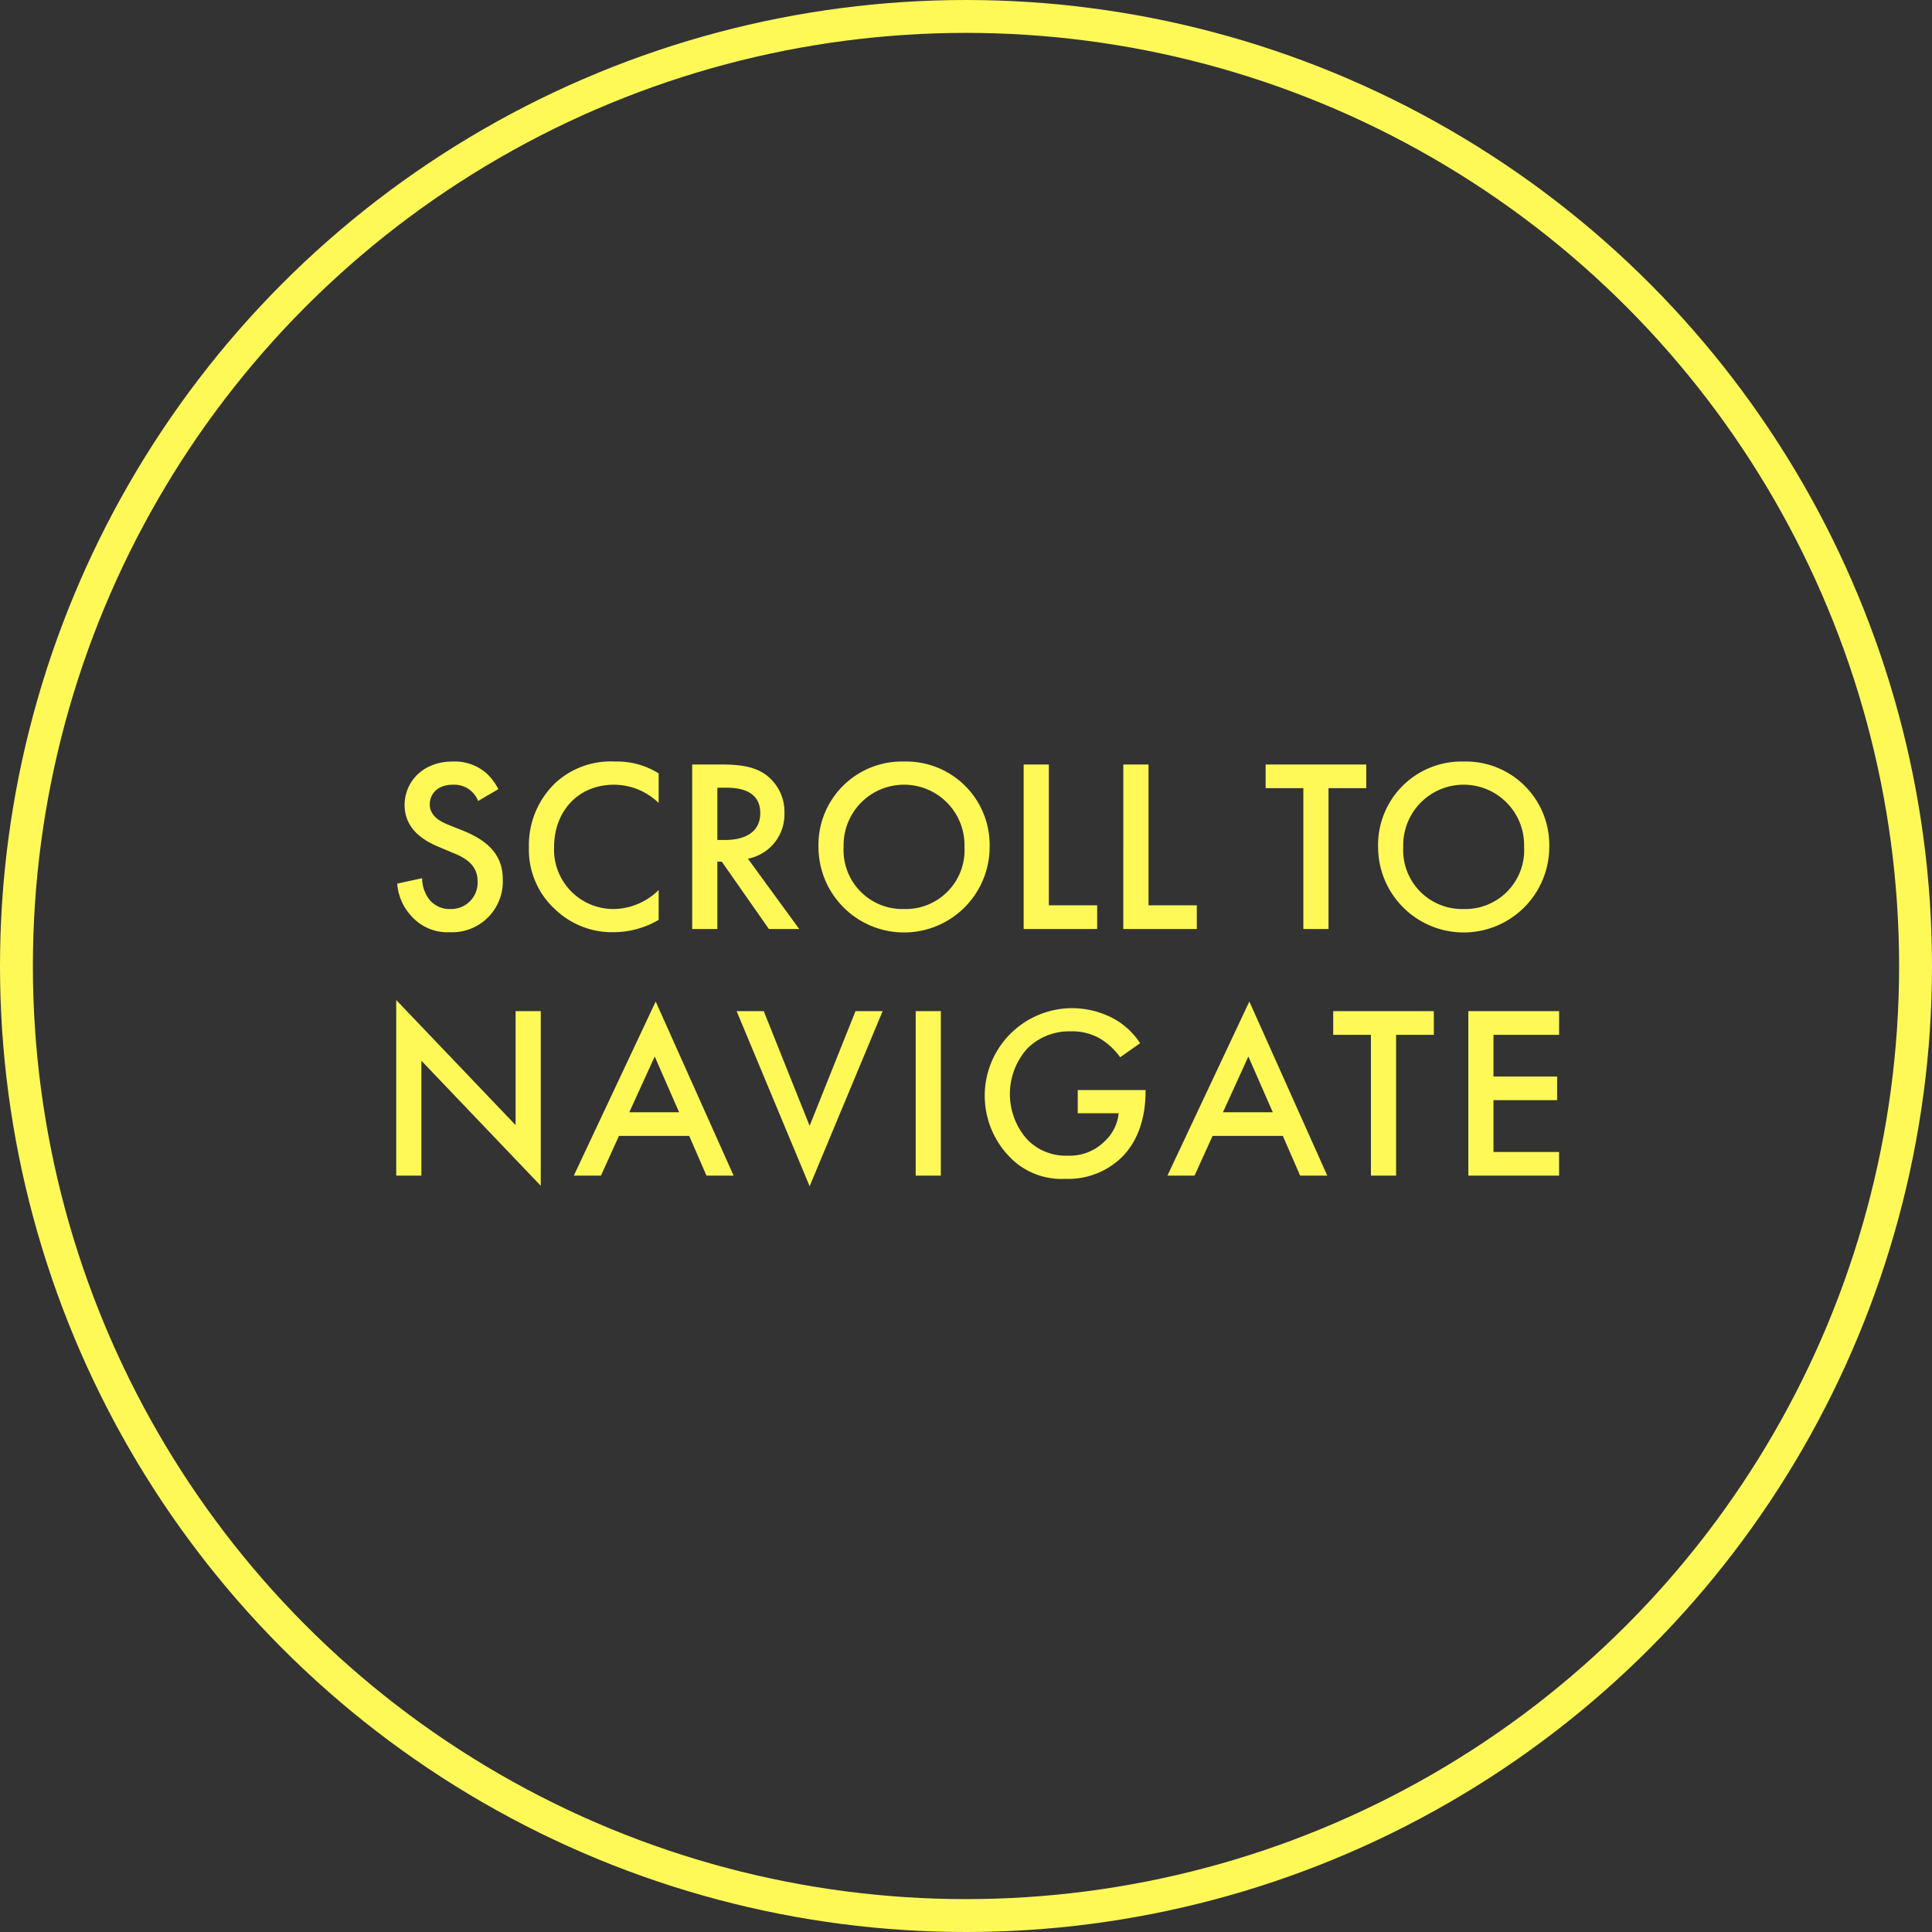 <svg xmlns="http://www.w3.org/2000/svg" width="235" height="235" viewBox="0 0 235 235">
  <rect x="0" y="0" width="235" height="235" fill="#333333" stroke="none"/>
  <g id="Raggruppa_78" data-name="Raggruppa 78" transform="translate(10625 9674)">
    <path id="Tracciato_2" data-name="Tracciato 2" d="M53.615,11.99a6.816,6.816,0,0,0-1.53-2.01,5.9,5.9,0,0,0-4.02-1.35c-3.75,0-5.85,2.58-5.85,5.28,0,3,2.43,4.38,4.08,5.07l1.92.81c1.32.54,2.88,1.38,2.88,3.42a3.215,3.215,0,0,1-3.3,3.36,3.157,3.157,0,0,1-2.61-1.2,4.321,4.321,0,0,1-.84-2.55l-3.03.66a6.478,6.478,0,0,0,1.68,3.9,5.854,5.854,0,0,0,4.71,2.01,6.166,6.166,0,0,0,6.45-6.42c0-2.28-1.02-4.38-4.71-5.88l-2.01-.81c-1.95-.78-2.16-1.83-2.16-2.43,0-1.29.96-2.4,2.82-2.4a3.1,3.1,0,0,1,3.06,1.98Zm19.5-1.92a9.509,9.509,0,0,0-5.34-1.44,9.909,9.909,0,0,0-7.23,2.61,10.47,10.47,0,0,0-3.21,7.83,9.811,9.811,0,0,0,3.21,7.56,10.024,10.024,0,0,0,7.08,2.76,10.919,10.919,0,0,0,5.49-1.5V24.26a7.941,7.941,0,0,1-5.4,2.31,7.224,7.224,0,0,1-7.32-7.5c0-4.41,2.94-7.62,7.29-7.62a7.8,7.8,0,0,1,5.43,2.22Zm4.08-1.08V29h3.06V20.81h.54L86.525,29h3.69l-6.24-8.55a5.488,5.488,0,0,0,4.44-5.58,5.583,5.583,0,0,0-2.37-4.71c-1.29-.87-2.85-1.17-5.28-1.17Zm3.06,2.82h1.05c1.5,0,4.17.27,4.17,3.09,0,3.18-3.42,3.27-4.26,3.27h-.96Zm22.71-3.18a10.15,10.15,0,0,0-10.41,10.38,10.41,10.41,0,0,0,20.82,0A10.151,10.151,0,0,0,102.965,8.63Zm0,17.94a7.162,7.162,0,0,1-7.35-7.56,7.353,7.353,0,1,1,14.7,0A7.162,7.162,0,0,1,102.965,26.57Zm14.55-17.58V29h8.94V26.12h-5.88V8.99Zm12.12,0V29h8.94V26.12H132.7V8.99Zm29.55,2.88V8.99h-12.24v2.88h4.59V29h3.06V11.87Zm11.85-3.24a10.151,10.151,0,0,0-10.41,10.38,10.41,10.41,0,0,0,20.82,0A10.15,10.15,0,0,0,171.035,8.63Zm0,17.94a7.162,7.162,0,0,1-7.35-7.56,7.353,7.353,0,1,1,14.7,0A7.162,7.162,0,0,1,171.035,26.57ZM44.255,59V45.02l14.52,15.21V38.99h-3.06V52.85L41.195,37.64V59Zm34.68,0h3.3l-9.48-21.18L62.795,59h3.3l2.19-4.83h8.55Zm-9.39-7.71,3.09-6.78,2.97,6.78ZM82.6,38.99l8.88,21.3,8.88-21.3h-3.3l-5.58,13.95-5.58-13.95Zm21.78,0V59h3.06V38.99Zm19.71,12.42h4.98a5.365,5.365,0,0,1-1.68,3.39,6.012,6.012,0,0,1-4.47,1.77,6.5,6.5,0,0,1-5.01-2.01,8.3,8.3,0,0,1,.06-11.04,7.22,7.22,0,0,1,5.28-2.07,6.741,6.741,0,0,1,3.54.87,8.155,8.155,0,0,1,2.46,2.28l2.43-1.71a9.1,9.1,0,0,0-3.24-3,10.825,10.825,0,0,0-5.22-1.26,10.652,10.652,0,0,0-7.47,18.03,8.719,8.719,0,0,0,6.81,2.73,9.355,9.355,0,0,0,6.81-2.55c1.95-1.89,2.97-4.68,2.97-8.1v-.15h-8.25ZM151.145,59h3.3l-9.48-21.18L135,59h3.3l2.19-4.83h8.55Zm-9.39-7.71,3.09-6.78,2.97,6.78Zm25.65-9.42V38.99h-12.24v2.88h4.59V59h3.06V41.87Zm15.24-2.88H171.6V59h11.04V56.12h-7.98v-6.3h7.74V46.94h-7.74V41.87h7.98Z" transform="translate(-10618 -9590)" fill="#fff958"/>
    <g id="Ellisse_1" data-name="Ellisse 1" transform="translate(-10625 -9674)" fill="none" stroke="#fff958" stroke-width="4">
      <circle cx="117.5" cy="117.5" r="117.5" stroke="none"/>
      <circle cx="117.5" cy="117.5" r="115.5" fill="none"/>
    </g>
  </g>
</svg>

